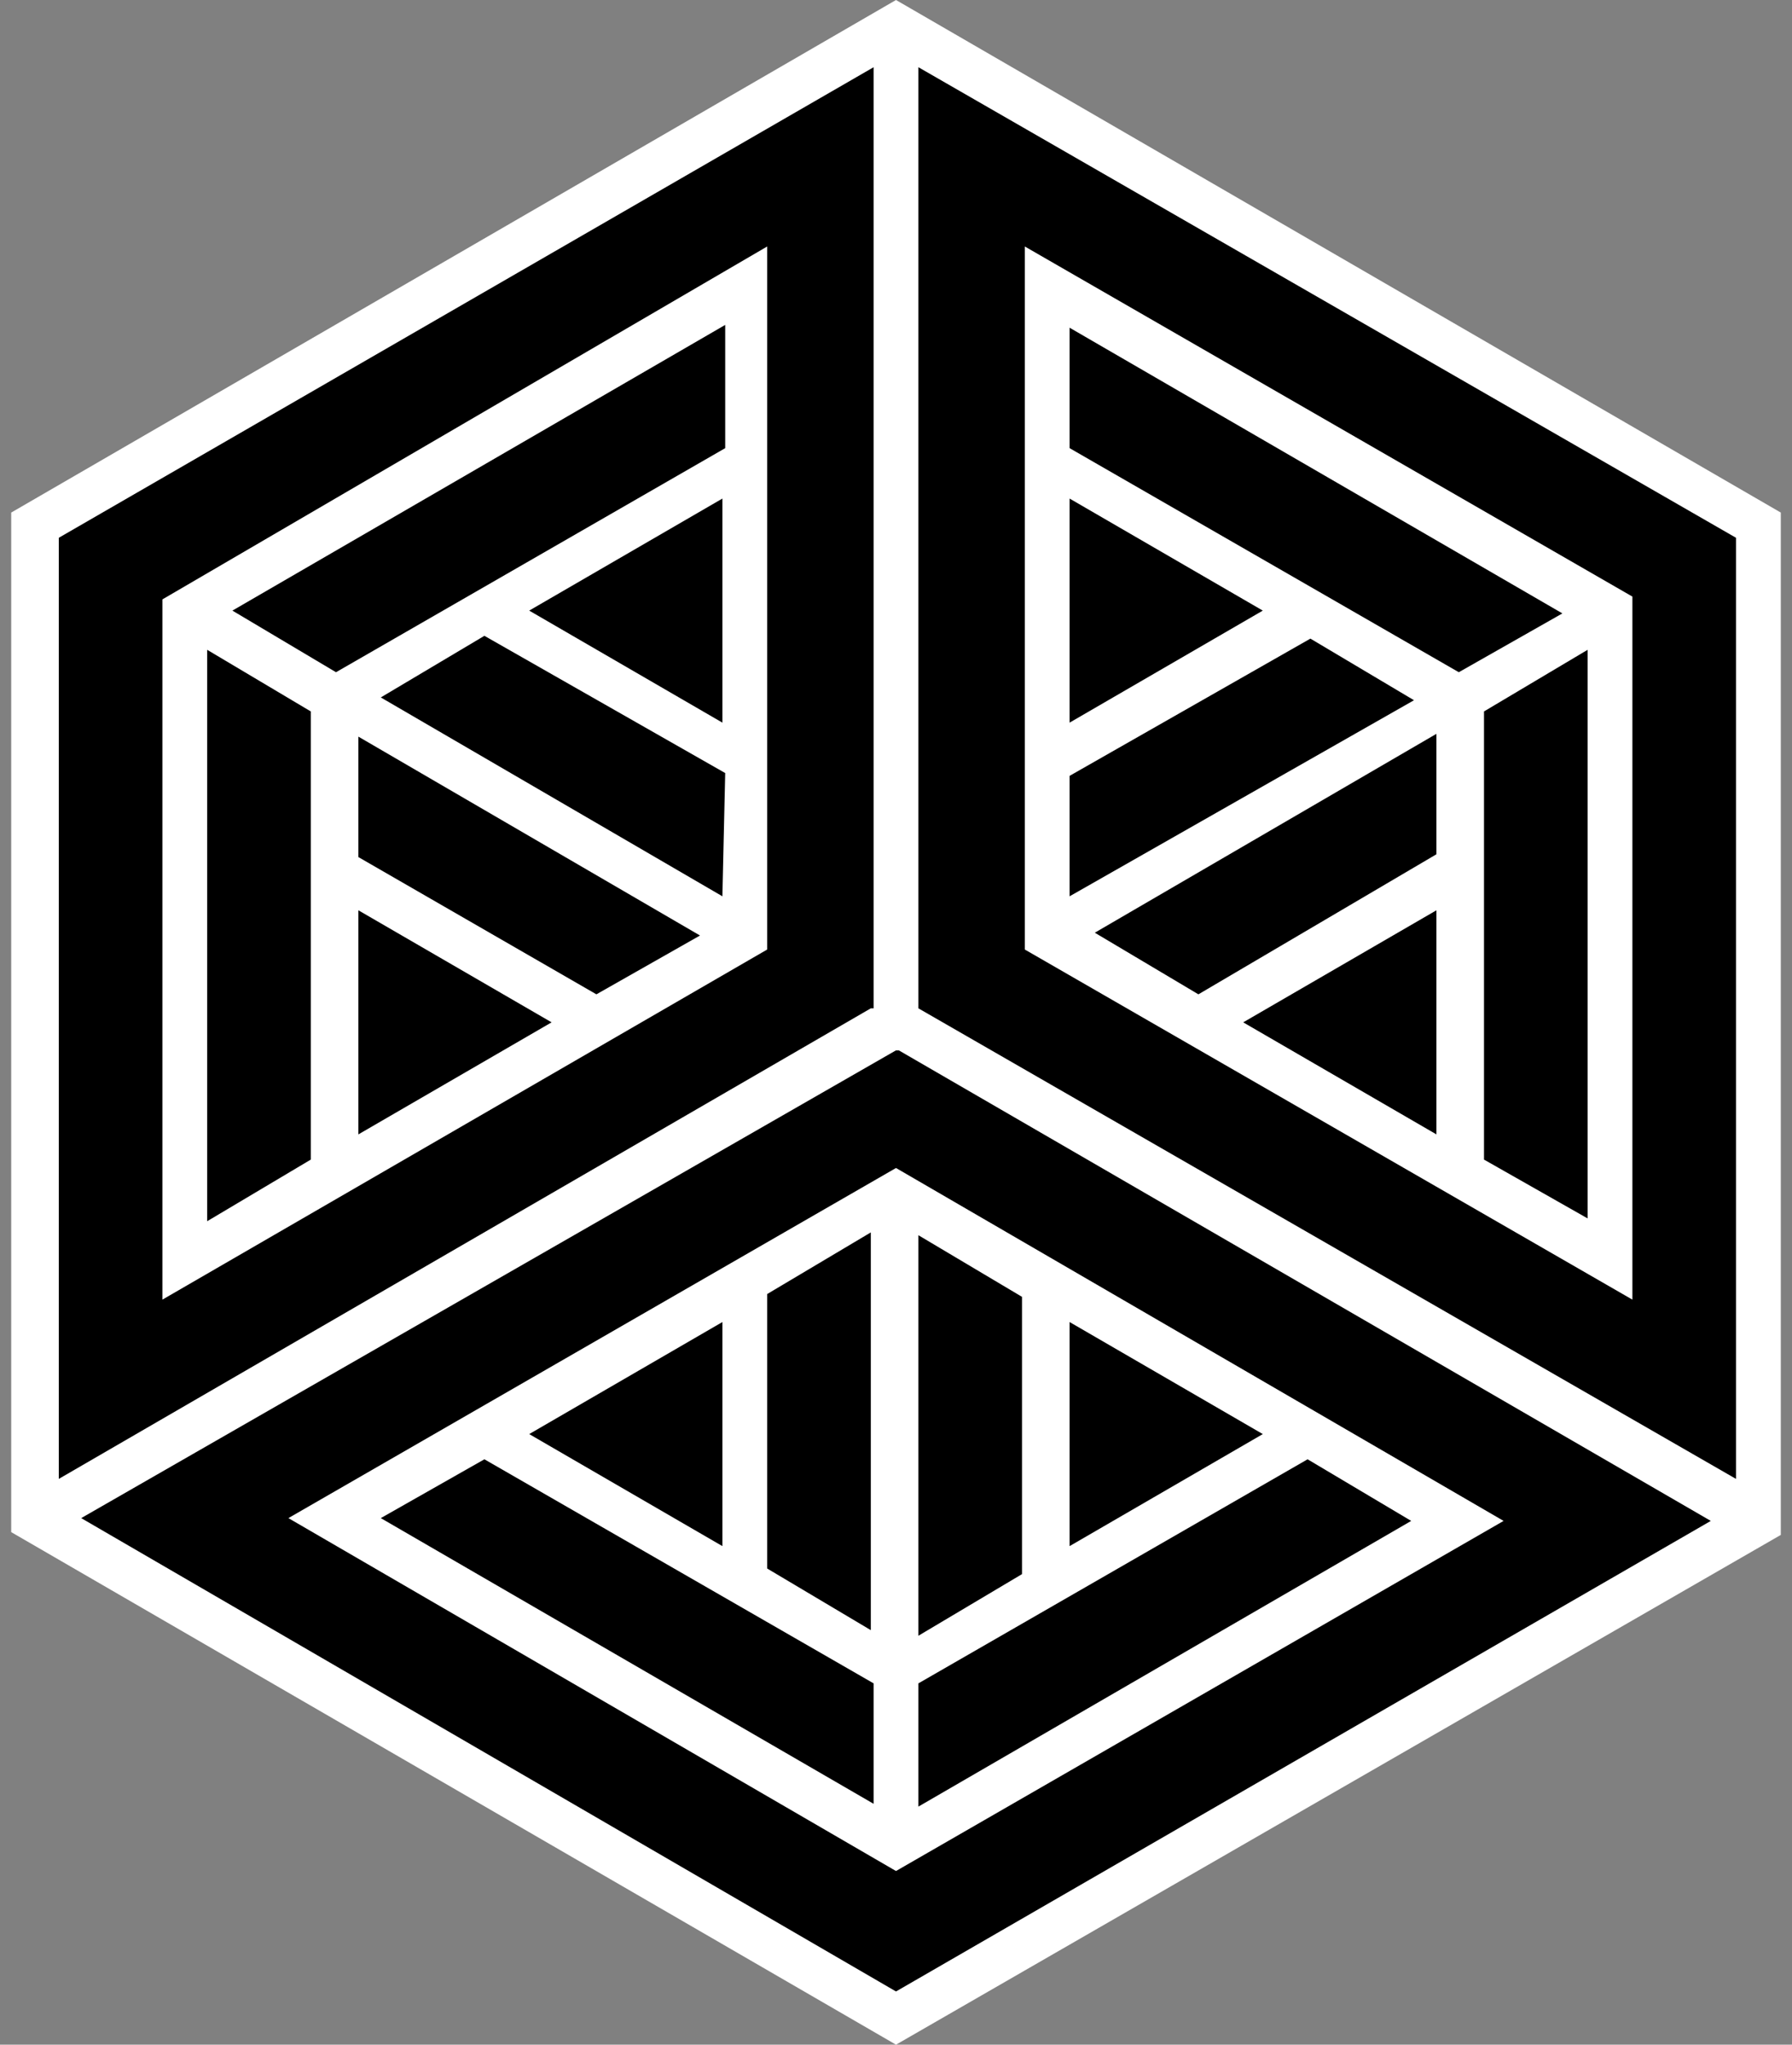 <?xml version="1.0" encoding="utf-8"?>
<!-- Generator: Adobe Illustrator 24.0.0, SVG Export Plug-In . SVG Version: 6.00 Build 0)  -->
<svg version="1.1" id="Layer_1" xmlns="http://www.w3.org/2000/svg" xmlns:xlink="http://www.w3.org/1999/xlink" x="0px" y="0px"
	 viewBox="0 0 64 73" style="enable-background:new 0 0 64 73;" xml:space="preserve">
<rect x="0" y="0" width="64" height="73" fill="#808080" stroke="none"/>
<style type="text/css">
	.st0{fill:#FFFFFF;}
</style>
<path d="M62.6,18.8v35.4L32,71.9L1.4,54.2V18.8L32,1.1L62.6,18.8z"/>
<g>
	<path class="st0" d="M63.6,18.3v36.5L32,73L0.4,54.7V18.3L32,0L63.6,18.3z M62,52.8V19.2L32.8,2.4V36L62,52.8z M2.1,52.8l29-16.8
		h0.1V2.4L2.1,19.2L2.1,52.8z M32,71.1l29.1-16.8l-29-16.8H32L2.9,54.2L32,71.1z"/>
	<path class="st0" d="M31.2,60.1v4.3L13.6,54.2l3.7-2.1L31.2,60.1z M25.8,47.2v8l-6.9-4L25.8,47.2z M27.4,46.2l3.7-2.2v14.2
		l-3.7-2.2V46.2z M32.8,60.1l13.9-8l3.7,2.2L32.8,64.5V60.1z M32.8,44.1l3.7,2.2v9.9l-3.7,2.2V44.1z M38.2,47.2l6.9,4l-6.9,4V47.2z
		 M32,66.8l21.7-12.5L32,41.7L10.3,54.2L32,66.8z M38.2,27.7l8.6-4.9l3.7,2.2l-12.3,7L38.2,27.7z M38.2,17.8l6.9,4l-6.9,4V17.8z
		 M38.2,11.7l17.6,10.2L52.1,24l-13.9-8L38.2,11.7z M56.7,43.5L53,41.4v-16l3.7-2.2L56.7,43.5z M42.8,35.5l-3.7-2.2l12.2-7.1v4.3
		L42.8,35.5z M51.3,40.5l-6.9-4l6.9-4L51.3,40.5z M58.3,46.4V21.3L36.6,8.8v25.1L58.3,46.4z M25.8,25.8l-6.9-4l6.9-4V25.8z M25.8,32
		l-12.2-7.1l3.7-2.2l8.6,4.9L25.8,32z M21.3,35.5l-8.5-4.9v-4.3L25,33.4L21.3,35.5z M12.8,40.5v-8l6.9,4L12.8,40.5z M8.3,21.8
		l17.6-10.2V16L12,24L8.3,21.8z M11.1,41.4l-3.7,2.2V23.2l3.7,2.2V41.4z M27.4,8.8L5.8,21.4v25l21.6-12.5V8.8z"/>
</g>
</svg>
